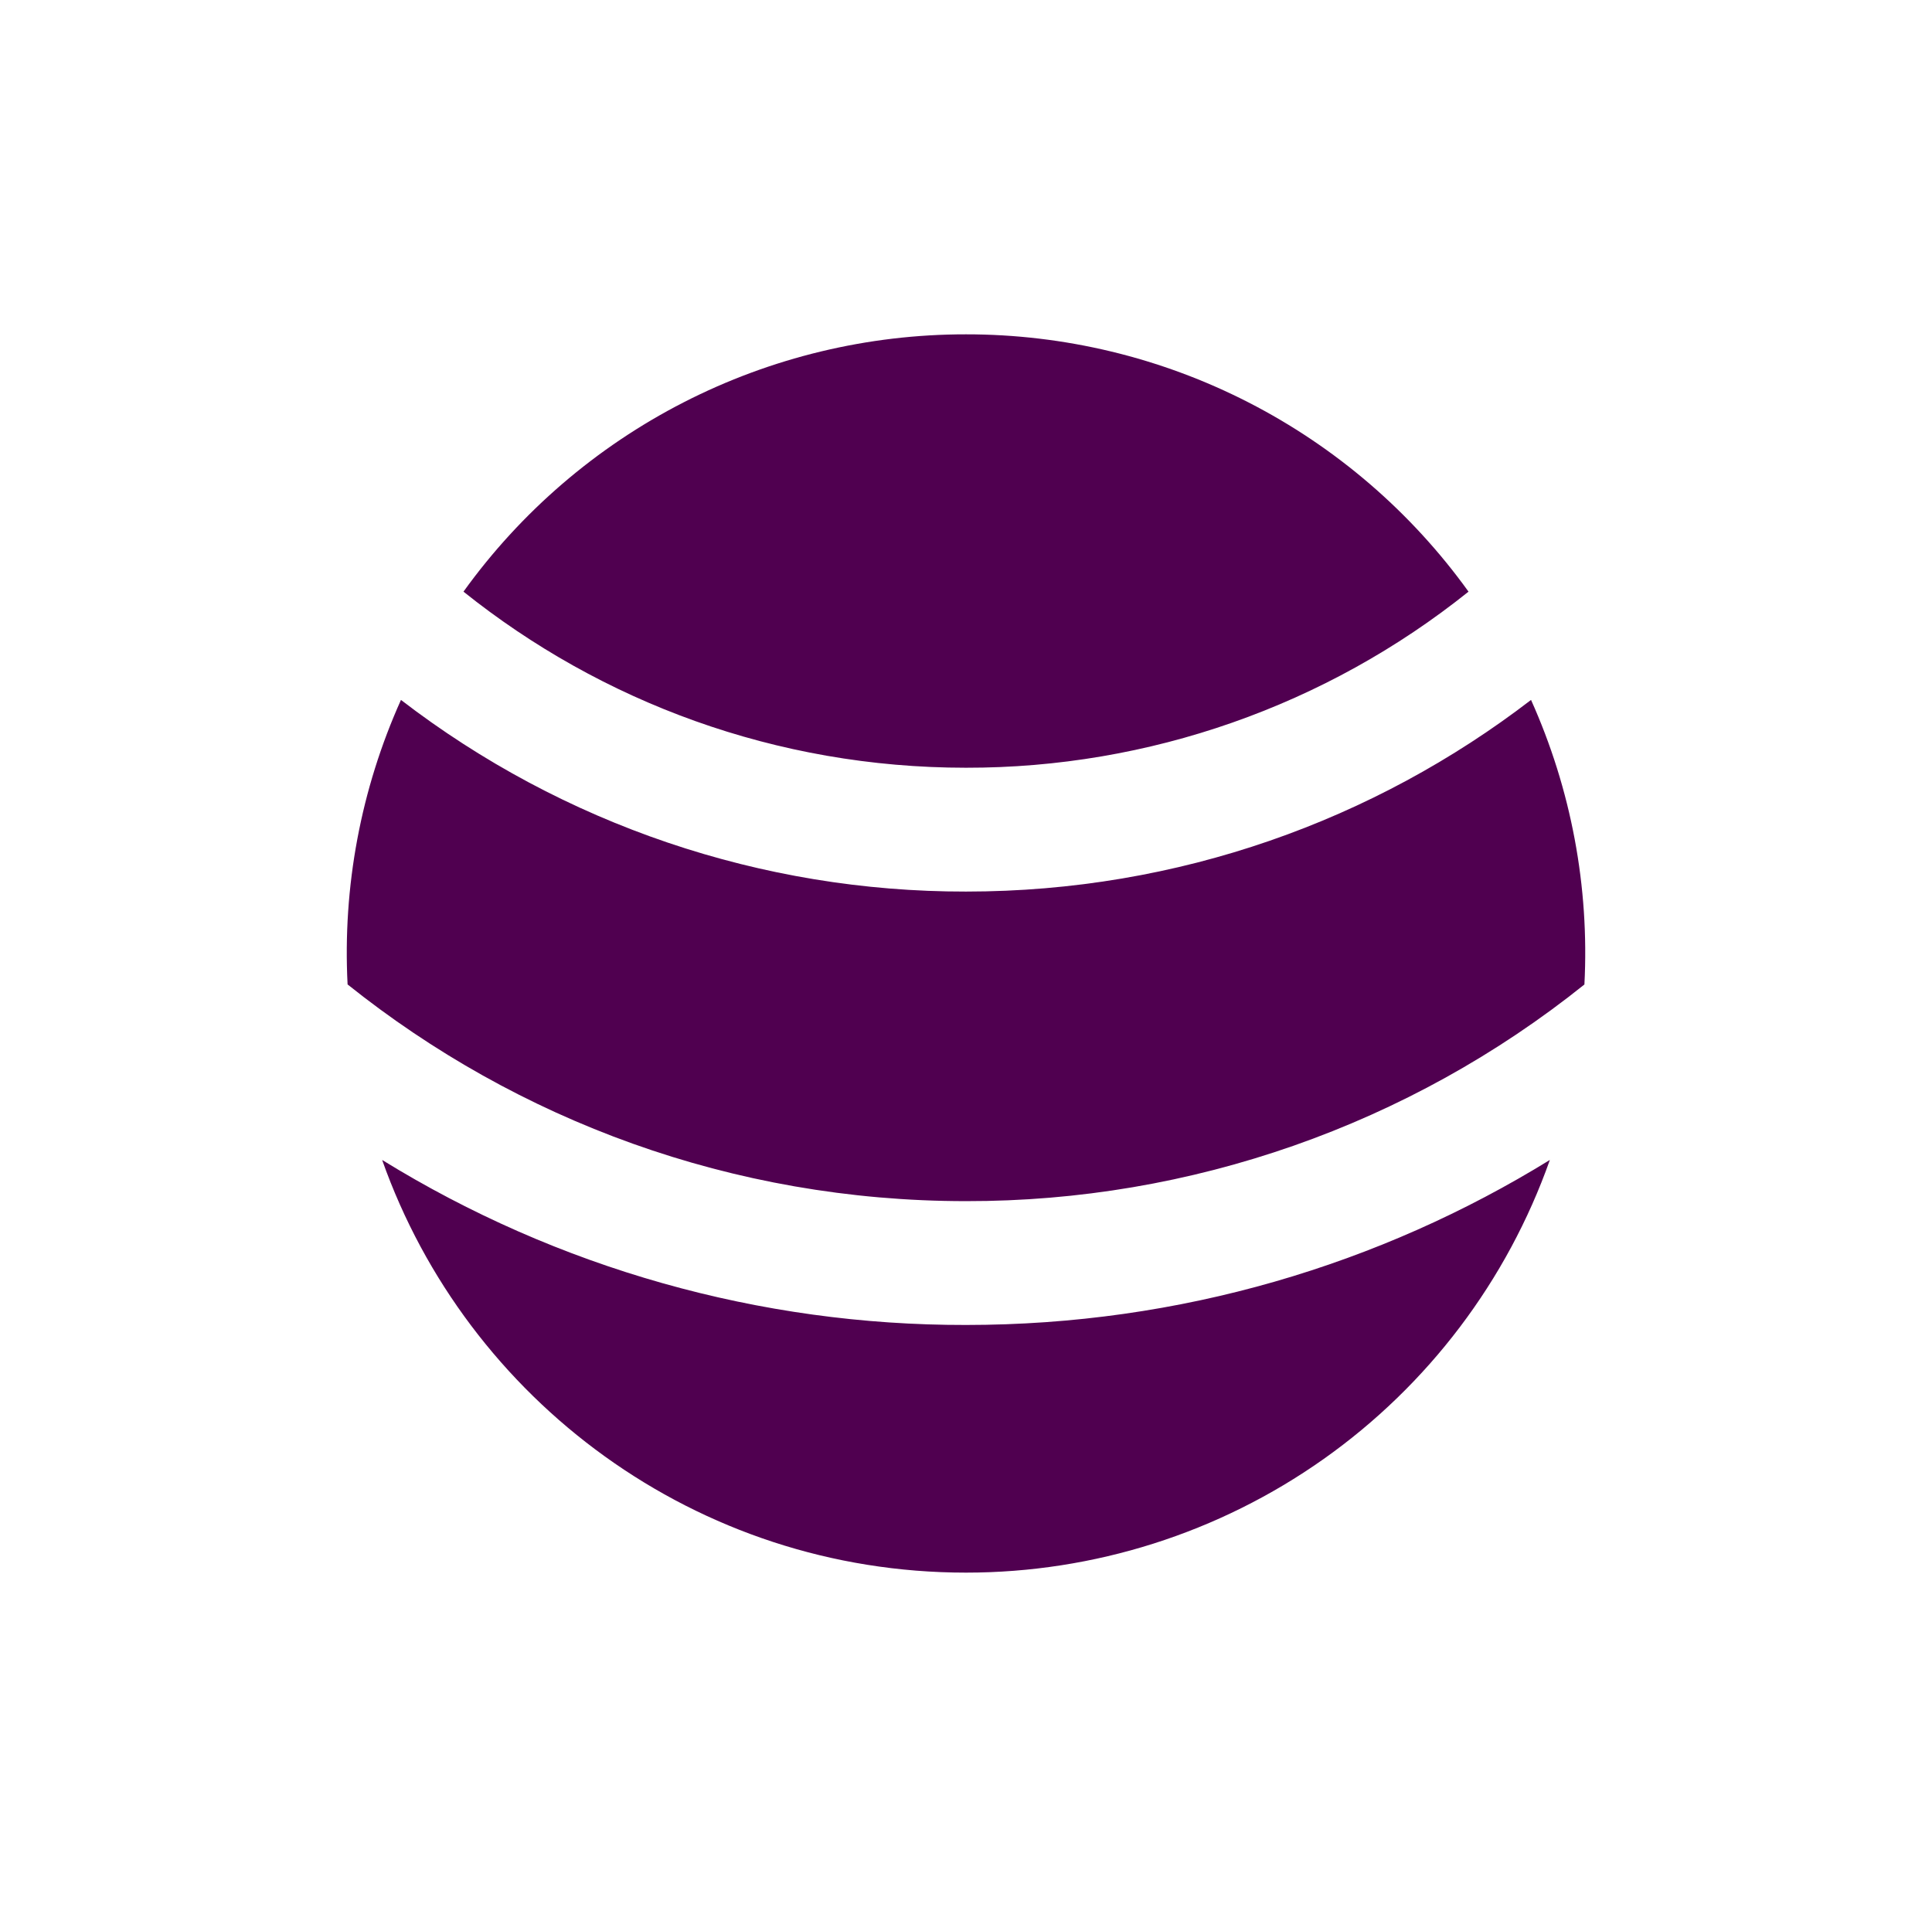 <svg width="78" height="77" viewBox="0 0 78 77" fill="none" xmlns="http://www.w3.org/2000/svg">
<path d="M62.572 46.837C60.848 51.712 57.655 55.931 53.434 58.916C49.212 61.9 44.169 63.501 39 63.5C28.119 63.5 18.86 56.545 15.428 46.837C22.513 51.208 30.676 53.515 39 53.5C47.644 53.5 55.718 51.062 62.572 46.837ZM61.812 28.262C63.432 31.867 64.171 35.806 63.967 39.752C56.885 45.429 48.076 48.515 39 48.5C29.556 48.5 20.877 45.225 14.033 39.75C13.83 35.804 14.568 31.866 16.188 28.262C22.729 33.291 30.75 36.012 39 36C47.584 36 55.493 33.115 61.812 28.262ZM39 13.5C42.963 13.497 46.87 14.438 50.398 16.245C53.926 18.052 56.973 20.672 59.288 23.89C53.532 28.502 46.375 31.011 39 31C31.326 31 24.272 28.34 18.712 23.89C21.027 20.672 24.074 18.052 27.602 16.245C31.13 14.438 35.037 13.497 39 13.5Z" fill="#500050"/>
</svg>
